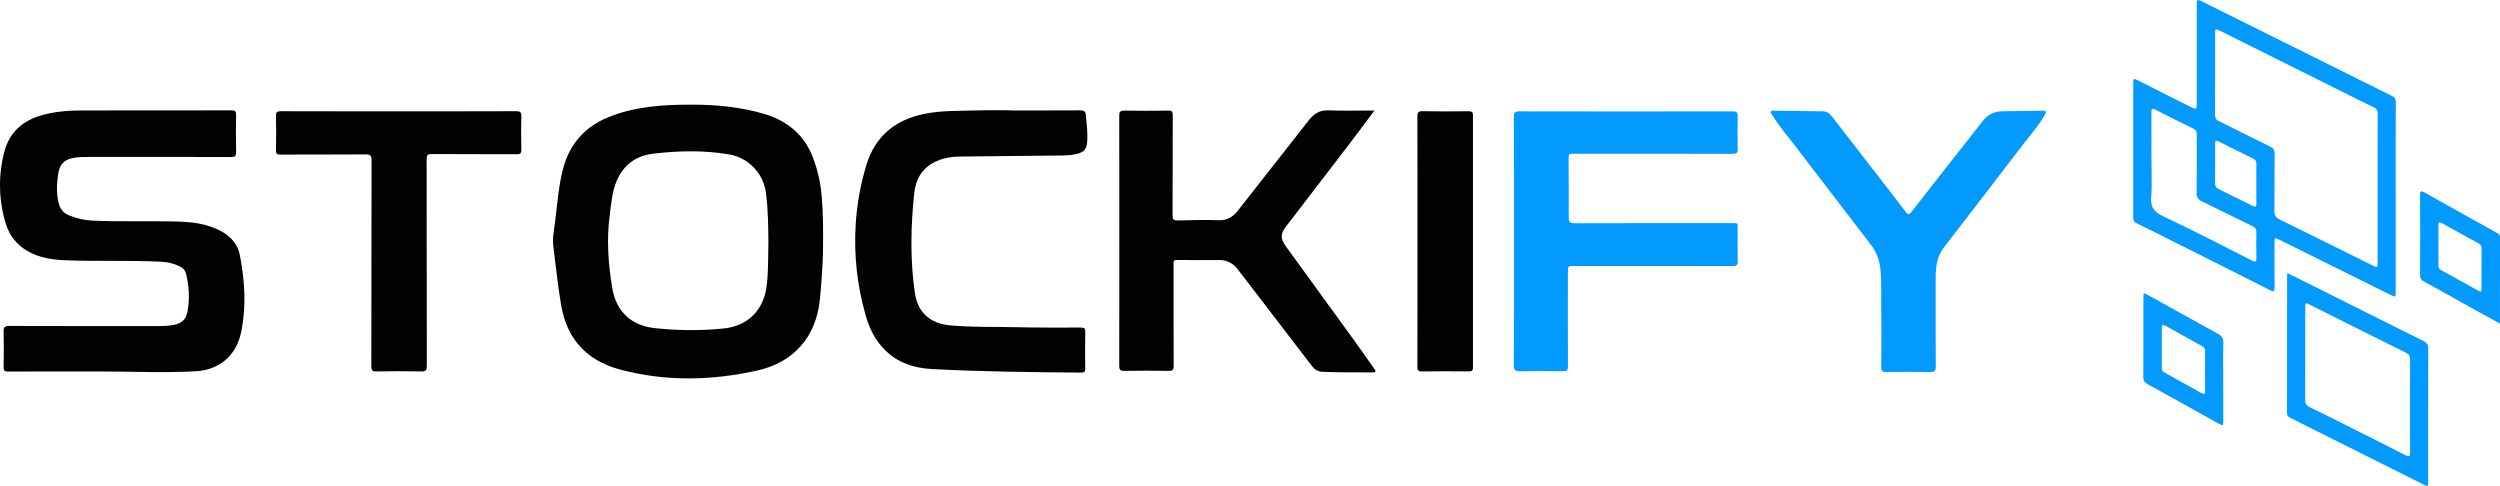 <svg width="900" height="175" viewBox="0 0 900 175" fill="none" xmlns="http://www.w3.org/2000/svg">
<path d="M296.278 90.525C296.177 94.761 295.824 101.368 295.143 107.952C293.759 121.317 285.707 130.503 272.513 133.414C256.07 137.043 239.614 137.407 223.206 133.032C216.541 131.256 210.872 127.938 206.849 122.254C204.117 118.395 202.692 113.962 201.914 109.303C200.775 102.483 200.089 95.606 199.201 88.755C198.793 85.606 199.52 82.515 199.893 79.417C200.64 73.208 201.106 66.94 202.674 60.865C204.945 52.068 210.342 45.791 218.729 42.307C228.468 38.263 238.819 37.657 249.177 37.674C257.811 37.689 266.408 38.49 274.765 40.899C283.138 43.311 289.355 48.277 292.593 56.507C294.367 61.145 295.458 66.016 295.833 70.968C296.326 76.684 296.379 82.412 296.278 90.525ZM276.626 87.221C276.559 82.154 276.575 75.722 275.722 69.32C275.266 65.934 273.746 62.781 271.381 60.315C269.017 57.849 265.93 56.199 262.566 55.601C253.46 54.035 244.31 54.247 235.19 55.317C228.439 56.108 223.842 59.865 221.541 66.332C220.281 69.873 220.022 73.58 219.525 77.264C218.321 86.203 218.947 95.071 220.451 103.886C221.873 112.219 227.303 117.169 235.573 118.111C243.742 119.011 251.982 119.073 260.163 118.295C268.943 117.497 274.723 112.011 275.944 103.275C276.623 98.41 276.49 93.49 276.624 87.221H276.626Z" fill="#020202"/>
<path d="M35.236 133.727C24.477 133.727 13.718 133.702 2.96 133.76C1.623 133.767 1.271 133.422 1.299 132.093C1.389 127.899 1.415 123.699 1.292 119.507C1.243 117.834 1.654 117.332 3.4 117.339C20.957 117.407 38.515 117.383 56.072 117.377C58.317 117.377 60.564 117.404 62.78 116.912C65.614 116.283 66.968 114.924 67.498 112.11C68.353 107.561 68.052 103.059 67.001 98.577C66.885 98.06 66.655 97.575 66.33 97.157C66.004 96.74 65.59 96.399 65.117 96.16C62.799 94.838 60.293 94.325 57.661 94.201C46.377 93.673 35.08 94.137 23.795 93.705C18.846 93.515 14.016 92.86 9.677 90.241C6.059 88.128 3.371 84.728 2.149 80.721C-0.48 72.325 -0.702 63.36 1.511 54.846C3.364 47.565 8.253 43.312 15.372 41.387C19.975 40.142 24.676 39.766 29.417 39.763C47.388 39.751 65.359 39.773 83.33 39.725C84.666 39.721 85.024 40.061 84.997 41.392C84.91 45.822 84.902 50.257 84.999 54.687C85.032 56.155 84.629 56.538 83.155 56.532C66.189 56.478 49.223 56.47 32.257 56.508C30.134 56.511 28 56.481 25.907 56.95C23.044 57.59 21.476 59.348 21.005 62.273C20.426 65.865 20.245 69.43 21.086 72.991C21.588 75.114 22.716 76.672 24.867 77.542C27.488 78.631 30.275 79.263 33.109 79.41C43.036 79.873 52.97 79.492 62.898 79.729C66.974 79.827 71.052 80.073 74.976 81.311C80.488 83.049 85.227 85.993 86.386 92.027C88.129 101.108 88.713 110.328 86.832 119.496C85.089 127.985 79.004 133.204 70.341 133.67C58.644 134.302 46.937 133.703 35.236 133.727Z" fill="#020202"/>
<path d="M494.786 39.786C491.647 43.984 488.755 47.925 485.788 51.806C478.259 61.654 470.711 71.487 463.146 81.307C460.87 84.274 460.819 85.796 463.089 88.93C471.295 100.262 479.517 111.583 487.755 122.89C490.144 126.187 492.448 129.546 494.807 132.865C495.374 133.665 495.43 134.055 494.231 134.057C488.143 134.071 482.056 134.084 475.971 133.844C474.345 133.781 473.186 132.938 472.26 131.733C466.074 123.682 459.898 115.623 453.734 107.556C451.004 103.995 448.25 100.453 445.526 96.888C444.76 95.832 443.747 94.981 442.574 94.409C441.402 93.838 440.106 93.564 438.803 93.611C433.78 93.635 428.756 93.671 423.735 93.586C422.245 93.562 422.494 94.434 422.494 95.296C422.494 107.409 422.468 119.522 422.526 131.634C422.533 133.069 422.218 133.545 420.702 133.517C415.384 133.421 410.065 133.421 404.745 133.517C403.209 133.545 402.924 133.029 402.926 131.611C402.965 101.654 402.966 71.698 402.928 41.742C402.926 40.327 403.22 39.791 404.761 39.817C410.019 39.912 415.281 39.902 420.541 39.82C421.905 39.799 422.194 40.227 422.189 41.523C422.139 53.517 422.186 65.512 422.126 77.506C422.119 78.956 422.457 79.399 423.955 79.36C428.916 79.23 433.887 79.111 438.845 79.278C441.877 79.381 443.919 77.999 445.624 75.834C454.137 65.027 462.632 54.205 471.107 43.368C472.905 41.07 474.95 39.613 478.127 39.731C483.543 39.932 488.971 39.786 494.786 39.786Z" fill="#020202"/>
<path d="M545.033 86.754C545.033 71.862 545.056 56.97 544.997 42.078C544.991 40.54 545.352 40.087 546.948 40.09C572.544 40.142 598.14 40.143 623.736 40.093C625.245 40.09 625.619 40.536 625.583 41.983C625.487 45.821 625.487 49.662 625.583 53.504C625.621 54.972 625.204 55.387 623.717 55.384C604.801 55.335 585.885 55.324 566.969 55.352C564.675 55.352 564.676 55.352 564.687 57.63C564.718 64.485 564.805 71.341 564.738 78.195C564.722 79.869 565.109 80.377 566.862 80.37C585.66 80.303 604.458 80.325 623.255 80.333C625.838 80.333 625.534 80.045 625.545 82.576C625.562 86.358 625.483 90.142 625.583 93.921C625.622 95.387 625.216 95.802 623.725 95.797C604.75 95.746 585.775 95.735 566.799 95.764C564.434 95.764 564.433 95.764 564.433 98.158C564.433 109.386 564.41 120.614 564.462 131.842C564.468 133.211 564.142 133.67 562.701 133.645C557.559 133.556 552.414 133.539 547.274 133.65C545.536 133.687 544.972 133.305 544.983 131.431C545.071 116.539 545.033 101.646 545.033 86.754Z" fill="#039AFE"/>
<path d="M364.074 39.758C372.349 39.758 380.625 39.787 388.9 39.726C390.171 39.717 390.808 40.138 390.905 41.342C391.17 44.635 391.675 47.919 391.366 51.239C391.141 53.644 390.223 54.715 387.925 55.343C385.848 55.91 383.723 55.968 381.595 55.99C369.656 56.114 357.718 56.236 345.779 56.355C342.318 56.395 338.946 56.932 335.875 58.655C331.719 60.986 329.66 64.731 329.158 69.308C327.84 81.329 327.622 93.379 329.336 105.366C330.362 112.542 334.864 116.478 342.104 117.138C349.823 117.842 357.578 117.618 365.316 117.784C373.234 117.954 381.156 117.952 389.076 117.923C390.45 117.918 390.713 118.313 390.689 119.59C390.606 123.902 390.618 128.218 390.684 132.53C390.702 133.69 390.524 134.147 389.194 134.136C371.285 133.992 353.378 133.806 335.488 132.857C328.961 132.51 323.092 130.601 318.395 125.819C314.995 122.359 312.945 118.148 311.645 113.551C308.545 102.803 307.335 91.598 308.07 80.436C308.538 73.241 309.841 66.124 311.953 59.23C315.099 49.066 322.178 43.245 332.417 41.06C338.997 39.656 345.708 39.968 352.372 39.742C356.269 39.609 360.173 39.717 364.075 39.717L364.074 39.758Z" fill="#020202"/>
<path d="M143.533 40.071C157.598 40.071 171.663 40.095 185.727 40.035C187.252 40.029 187.754 40.355 187.701 41.966C187.57 45.92 187.601 49.883 187.69 53.838C187.719 55.178 187.322 55.531 186 55.524C175.836 55.471 165.671 55.534 155.507 55.453C153.935 55.441 153.579 55.837 153.583 57.389C153.636 82.142 153.607 106.896 153.654 131.649C153.656 133.206 153.357 133.758 151.66 133.719C146.285 133.596 140.904 133.618 135.528 133.71C134.038 133.735 133.684 133.303 133.684 131.844C133.729 107.15 133.694 82.456 133.763 57.762C133.768 55.943 133.291 55.564 131.54 55.58C121.376 55.671 111.211 55.601 101.047 55.651C99.761 55.657 99.312 55.385 99.344 54.008C99.441 49.934 99.449 45.855 99.342 41.781C99.303 40.307 99.813 40.035 101.16 40.039C115.287 40.087 129.409 40.071 143.533 40.071Z" fill="#020202"/>
<path d="M677.29 114.073C677.068 109.303 677.506 103.038 676.955 96.787C676.636 93.534 675.384 90.441 673.348 87.883C664.321 76.054 655.222 64.28 646.193 52.454C643.437 48.843 640.433 45.411 638.08 41.502C637.822 41.072 637.24 40.674 637.565 40.11C637.837 39.64 638.432 39.851 638.881 39.856C644.671 39.918 650.46 40.01 656.25 40.069C657.705 40.083 658.668 40.858 659.496 41.928C664.628 48.555 669.763 55.181 674.9 61.806C678.625 66.615 682.375 71.403 686.034 76.26C686.917 77.431 687.311 77.34 688.171 76.237C696.703 65.296 705.268 54.381 713.864 43.49C714.685 42.4 715.753 41.52 716.98 40.923C718.207 40.327 719.559 40.03 720.923 40.058C725.59 40.023 730.257 39.904 734.923 39.854C736.803 39.833 736.926 40.044 735.948 41.698C733.594 45.678 730.502 49.117 727.709 52.772C718.46 64.875 709.175 76.951 699.854 88.999C697.364 92.228 696.841 95.966 696.841 99.867C696.841 110.561 696.806 121.254 696.879 131.946C696.89 133.519 696.462 133.957 694.901 133.93C689.584 133.837 684.264 133.856 678.946 133.921C677.627 133.937 677.24 133.553 677.258 132.218C677.333 126.664 677.29 121.109 677.29 114.073Z" fill="#039AFE"/>
<path d="M510.287 86.883C510.287 71.935 510.308 56.987 510.254 42.039C510.248 40.551 510.505 39.996 512.156 40.031C517.65 40.146 523.148 40.105 528.644 40.05C529.834 40.039 530.271 40.312 530.269 41.602C530.234 71.793 530.234 101.984 530.269 132.176C530.269 133.488 529.808 133.714 528.638 133.703C523.083 133.65 517.526 133.623 511.972 133.716C510.496 133.741 510.253 133.23 510.257 131.904C510.303 116.897 510.287 101.89 510.287 86.883Z" fill="#020202"/>
<path d="M862.45 71.034C862.45 82.32 862.45 93.607 862.45 104.893C862.45 107.065 862.437 107.082 860.534 106.137C847.205 99.525 833.879 92.908 820.556 86.287C818.854 85.441 818.839 85.435 818.835 87.298C818.827 92.617 818.802 97.935 818.853 103.253C818.866 104.659 818.734 105.226 817.152 104.426C804.035 97.79 790.9 91.19 777.748 84.624C774.899 83.195 772.056 81.751 769.178 80.38C768.317 79.972 767.968 79.485 767.969 78.505C767.998 62.196 767.998 45.886 767.967 29.577C767.964 28.145 768.458 28.343 769.386 28.812C775.708 32.011 782.037 35.194 788.374 38.362C790.829 39.593 790.833 39.587 790.833 36.766C790.833 25.184 790.833 13.602 790.833 2.02C790.833 -0.371 790.85 -0.401 793.065 0.698C808.451 8.34 823.835 15.99 839.215 23.649C846.509 27.28 853.781 30.954 861.101 34.533C862.185 35.063 862.485 35.673 862.481 36.822C862.431 48.224 862.45 59.629 862.45 71.034ZM855.937 67.678C855.937 58.819 855.916 49.959 855.96 41.1C855.967 39.816 855.608 39.078 854.376 38.518C851.261 37.103 848.219 35.528 845.157 34.001C829.841 26.365 814.526 18.726 799.211 11.086C797.544 10.254 797.449 10.314 797.448 12.134C797.442 21.879 797.47 31.625 797.412 41.37C797.405 42.588 797.889 43.162 798.89 43.656C805.029 46.687 811.128 49.799 817.288 52.784C818.497 53.371 818.867 54.064 818.856 55.354C818.798 62.205 818.883 69.057 818.788 75.907C818.765 77.496 819.249 78.321 820.678 79.022C831.862 84.495 843.004 90.053 854.161 95.581C855.916 96.45 855.932 96.442 855.933 94.434C855.938 85.515 855.939 76.597 855.935 67.678H855.937ZM774.519 57.227C774.519 61.773 774.803 66.342 774.43 70.857C774.127 74.52 775.366 76.269 778.722 77.845C789.504 82.909 800.074 88.425 810.709 93.799C811.873 94.388 812.346 94.394 812.305 92.875C812.222 89.807 812.223 86.738 812.31 83.667C812.345 82.461 811.874 81.901 810.836 81.399C804.784 78.471 798.782 75.44 792.726 72.519C791.336 71.849 790.761 71.042 790.786 69.415C790.893 62.45 790.822 55.484 790.841 48.518C790.844 47.574 790.736 46.864 789.729 46.373C785.116 44.127 780.528 41.831 775.966 39.484C774.78 38.876 774.488 39.082 774.5 40.402C774.548 46.011 774.518 51.62 774.518 57.227H774.519ZM812.279 66.069C812.279 63.769 812.224 61.468 812.304 59.17C812.341 58.065 811.945 57.471 810.959 56.994C806.876 55.018 802.815 52.997 798.776 50.931C797.461 50.257 797.436 50.952 797.439 51.935C797.454 56.535 797.494 61.135 797.413 65.734C797.391 66.991 797.824 67.671 798.914 68.196C802.948 70.138 806.963 72.117 810.961 74.133C811.957 74.634 812.317 74.488 812.294 73.323C812.244 70.905 812.278 68.487 812.278 66.069H812.279Z" fill="#039AFE"/>
<path d="M823.492 98.328C826.952 100.047 830.22 101.663 833.48 103.294C846.461 109.789 859.428 116.309 872.433 122.754C873.737 123.4 874.176 124.135 874.172 125.574C874.12 141.46 874.14 157.347 874.138 173.233C874.138 175.272 874.131 175.275 872.283 174.348C856.353 166.364 840.419 158.386 824.482 150.416C823.692 150.022 823.326 149.635 823.328 148.716C823.356 132.18 823.366 115.644 823.358 99.108C823.386 98.845 823.431 98.585 823.492 98.328ZM867.607 146.267C867.607 140.654 867.572 135.039 867.634 129.426C867.647 128.196 867.273 127.532 866.142 126.972C854.608 121.258 843.092 115.509 831.591 109.725C829.955 108.906 829.889 108.928 829.889 110.808C829.881 121.917 829.902 133.026 829.861 144.135C829.857 145.389 830.321 146.038 831.432 146.56C834.584 148.041 837.688 149.626 840.802 151.188C849.193 155.399 857.594 159.593 865.956 163.86C867.446 164.621 867.65 164.227 867.632 162.753C867.568 157.258 867.607 151.763 867.607 146.267Z" fill="#039AFE"/>
<path d="M899.981 116.516C895.478 114.02 891.311 111.714 887.147 109.4C882.352 106.736 877.578 104.035 872.756 101.423C871.701 100.852 871.222 100.249 871.231 98.981C871.289 89.419 871.292 79.858 871.242 70.296C871.237 68.871 871.412 68.497 872.852 69.31C881.478 74.184 890.149 78.98 898.811 83.79C899.44 84.139 900.003 84.391 900 85.316C899.969 95.58 899.981 105.847 899.981 116.516ZM893.358 96.743C893.358 94.324 893.347 91.906 893.364 89.487C893.369 88.736 893.243 88.159 892.477 87.744C888.023 85.324 883.586 82.874 879.166 80.392C878.155 79.825 877.832 80.037 877.838 81.178C877.866 85.956 877.854 90.733 877.846 95.511C877.846 96.19 877.92 96.756 878.62 97.141C883.165 99.638 887.7 102.154 892.223 104.69C893.07 105.163 893.374 104.948 893.364 103.997C893.34 101.578 893.357 99.159 893.358 96.743Z" fill="#039AFE"/>
<path d="M800.363 137.334C800.363 142.174 800.345 147.014 800.375 151.853C800.383 153.024 800.173 153.339 799.005 152.683C790.417 147.859 781.809 143.073 773.18 138.325C771.993 137.673 771.575 136.94 771.584 135.567C771.655 126.124 771.62 116.68 771.623 107.237C771.623 105.35 771.651 105.319 773.275 106.218C781.686 110.875 790.074 115.573 798.505 120.194C799.915 120.967 800.449 121.886 800.405 123.525C800.282 128.125 800.363 132.731 800.363 137.334ZM793.82 133.528C793.82 131.165 793.798 128.801 793.832 126.438C793.843 125.66 793.668 125.108 792.928 124.702C788.427 122.227 783.937 119.731 779.461 117.211C778.503 116.672 778.254 116.962 778.258 117.971C778.284 122.816 778.284 127.661 778.258 132.506C778.223 132.825 778.288 133.146 778.443 133.427C778.599 133.707 778.838 133.931 779.128 134.07C783.631 136.542 788.121 139.038 792.598 141.556C793.562 142.098 793.837 141.799 793.826 140.796C793.801 138.373 793.818 135.951 793.82 133.528Z" fill="#039AFE"/>
</svg>
